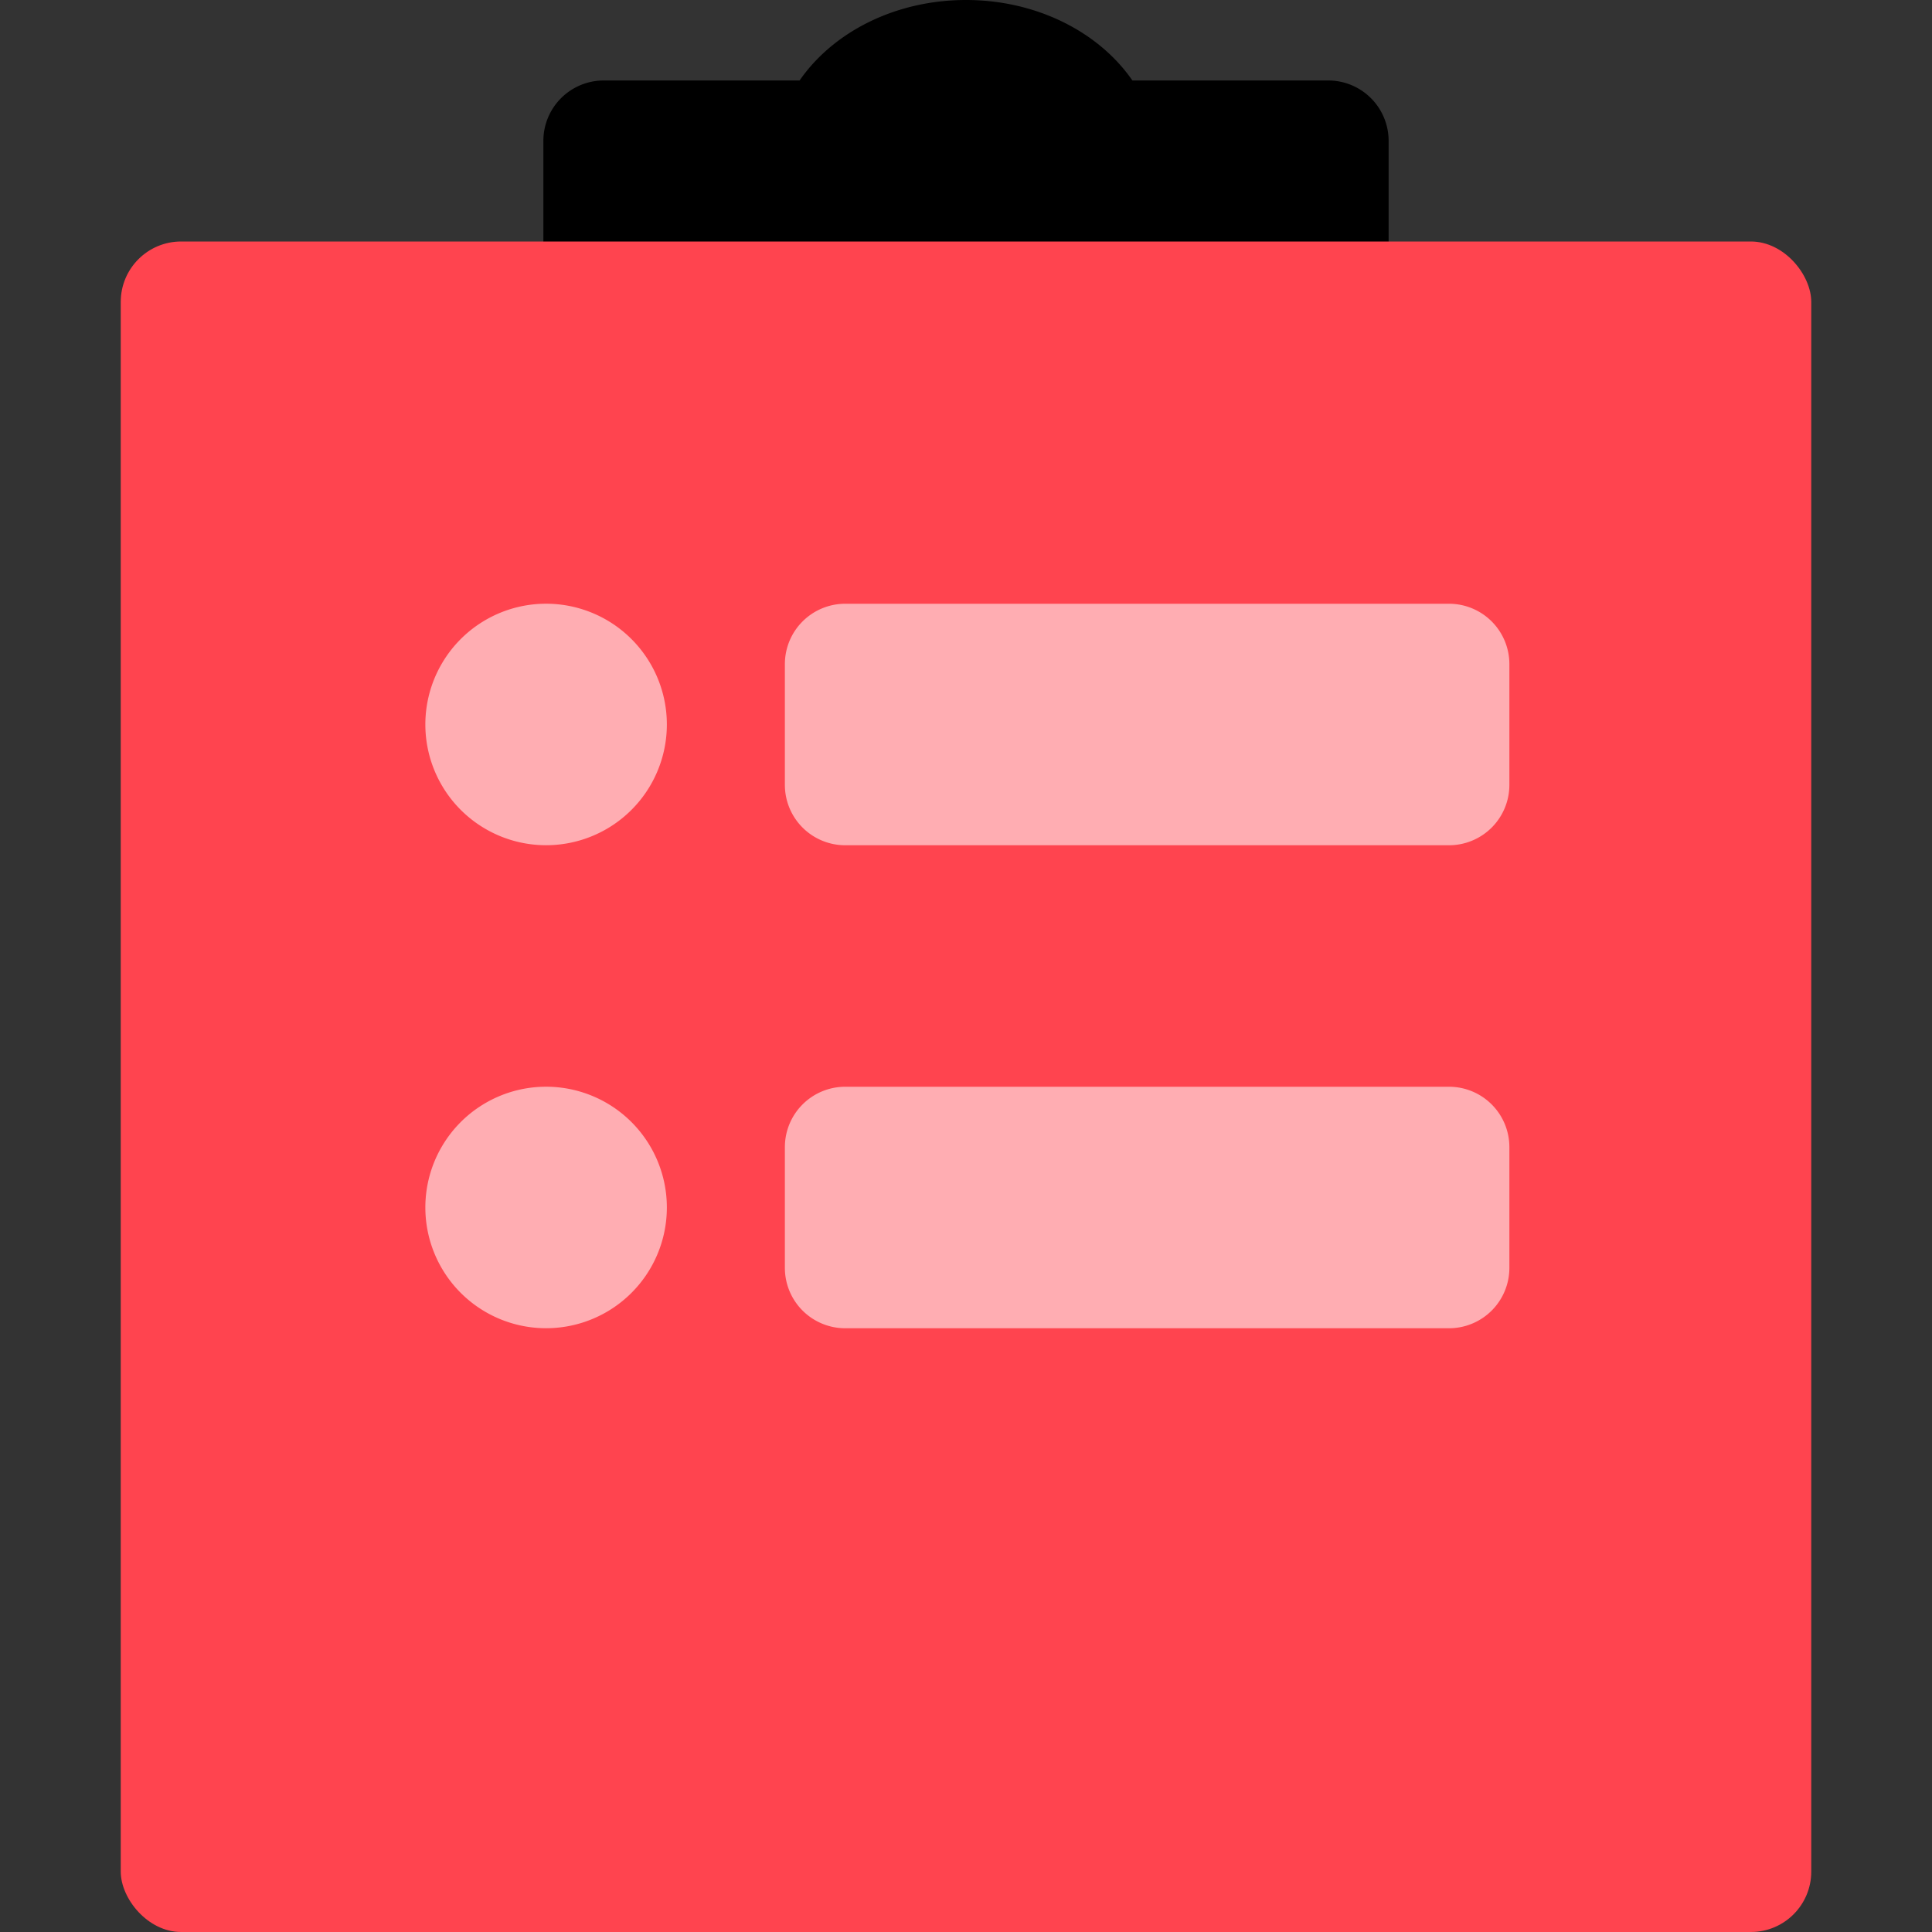 <svg xmlns="http://www.w3.org/2000/svg" width="32" height="32"><rect width="100%" height="100%" fill="#333333" stroke="none"/><g fill="none" fill-rule="evenodd"><path d="M0 0h32v32H0z"/><path fill="#000" fill-rule="nonzero" d="M16 0c1.177 0 2.206.536 2.756 1.333H22a1 1 0 0 1 1 1V7a1 1 0 0 1-1 1H10a1 1 0 0 1-1-1V2.333a1 1 0 0 1 1-1h3.244C13.794.536 14.823 0 16 0z"/><rect width="28" height="28" x="2" y="4" fill="#FF444F" fill-rule="nonzero" rx="1"/><path fill="#FFF" fill-opacity=".56" d="M9 18a2 2 0 1 1 .001 3.999A2 2 0 0 1 9 18zm15 0a1 1 0 0 1 1 1v2a1 1 0 0 1-1 1H14a1 1 0 0 1-1-1v-2a1 1 0 0 1 1-1h10zM9 10a2 2 0 1 1 .001 3.999A2 2 0 0 1 9 10zm15 0a1 1 0 0 1 1 1v2a1 1 0 0 1-1 1H14a1 1 0 0 1-1-1v-2a1 1 0 0 1 1-1h10z"/></g></svg>